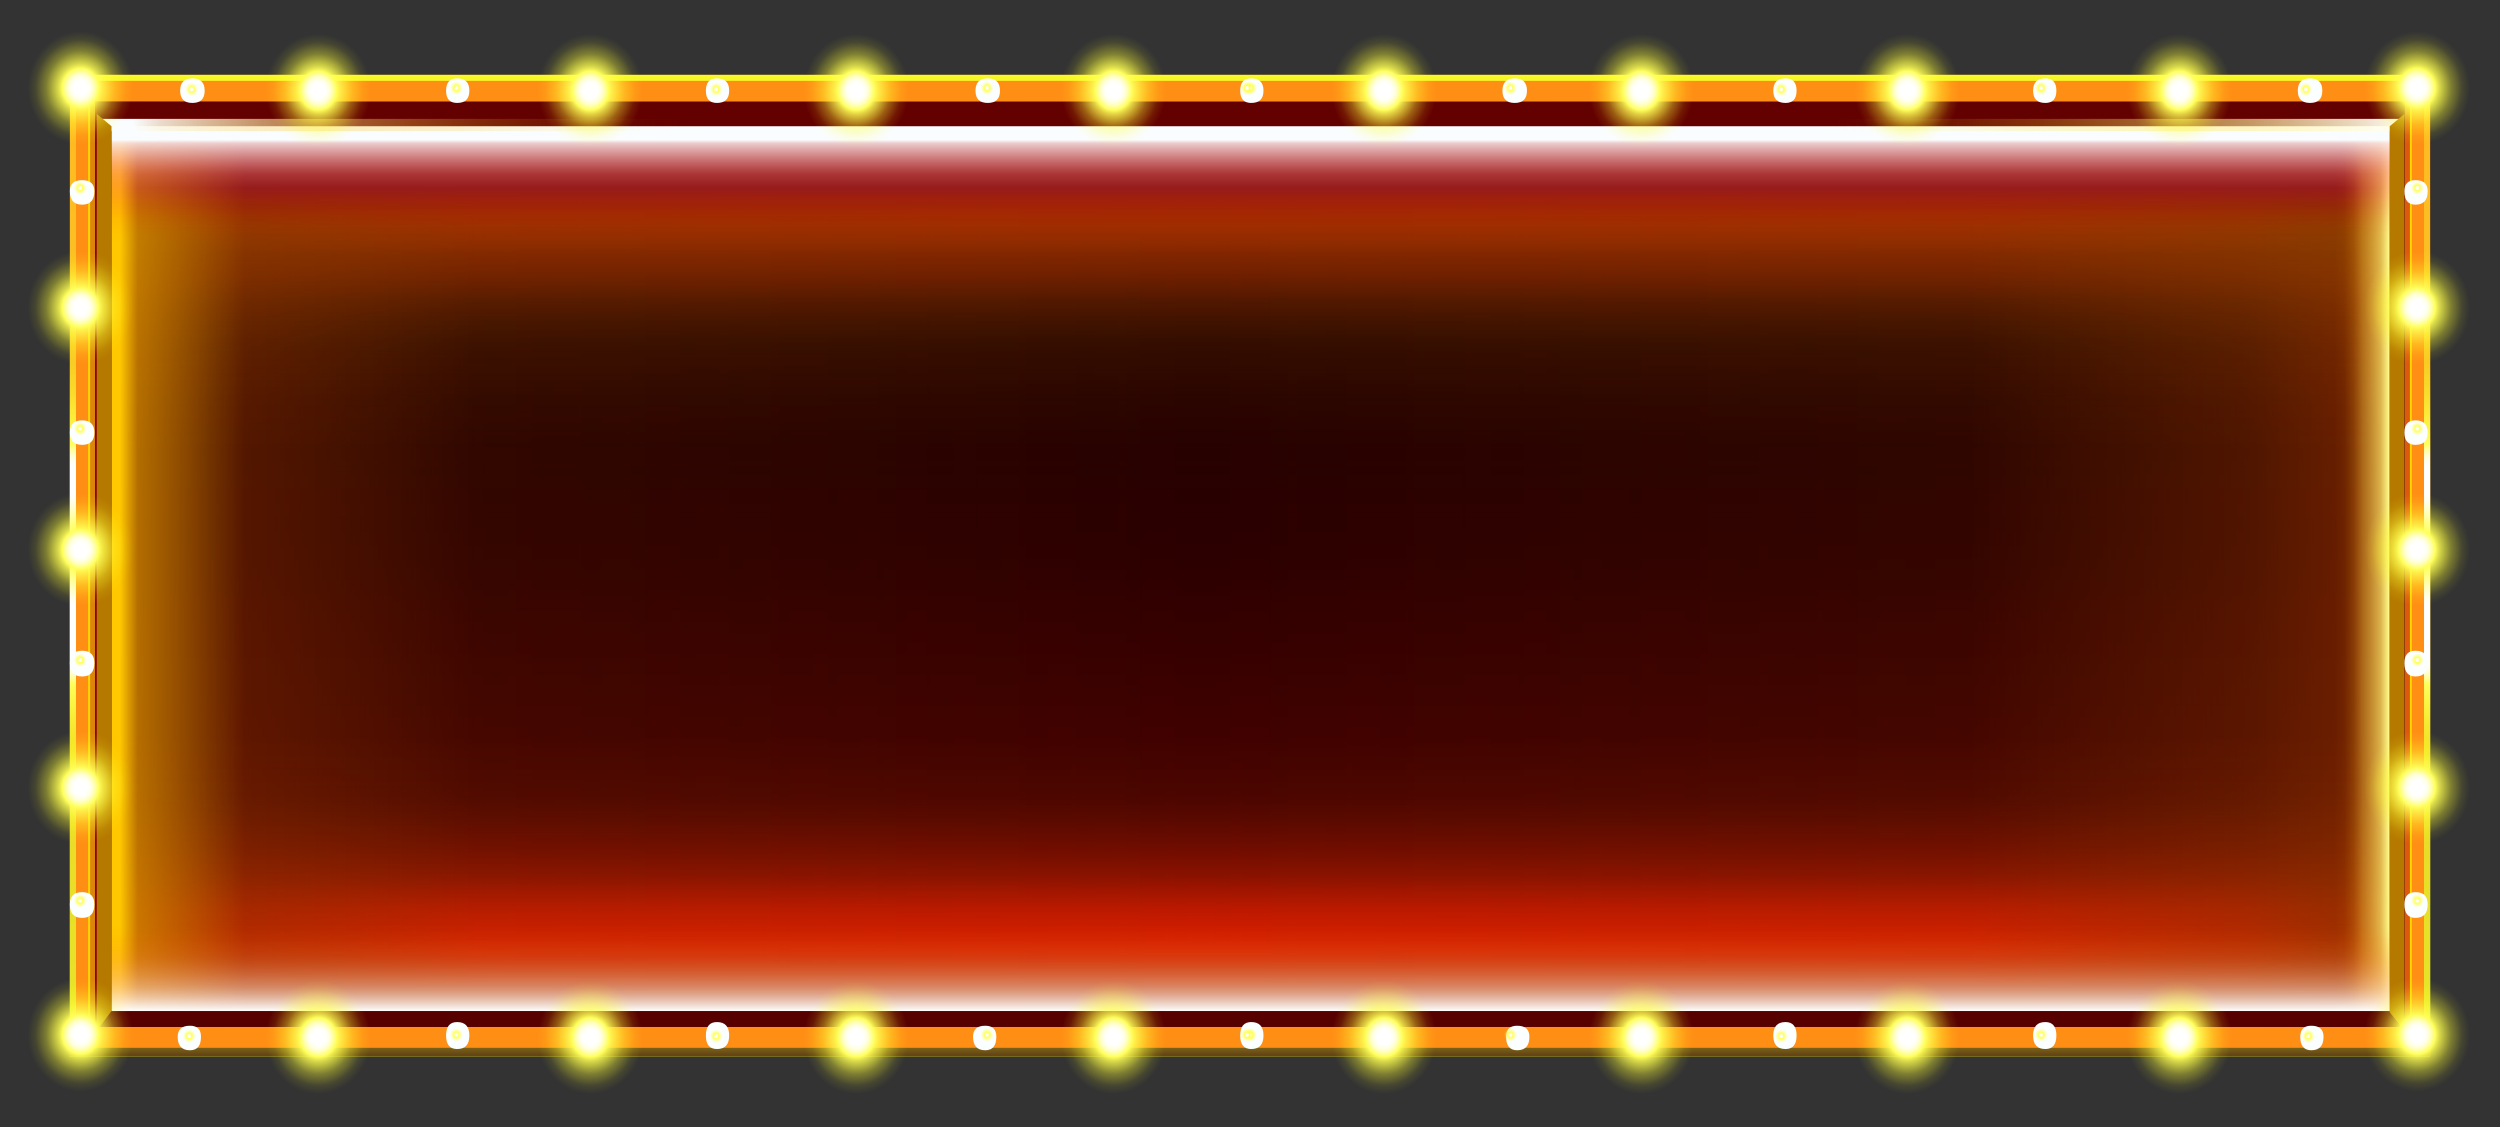 <?xml version="1.0" encoding="utf-8"?><svg id="red_102x46" image-rendering="auto" baseProfile="basic" version="1.1" x="0px" y="0px" width="102" height="46" xmlns="http://www.w3.org/2000/svg" xmlns:xlink="http://www.w3.org/1999/xlink"><rect width="100%" height="100%" fill="#333333" stroke="none"/><defs><g id="lamp_Diamad-IDLE" overflow="visible"><use xlink:href="#lamp_diamand-idle-2" transform="matrix(.238 0 0 .238 -15.95 -48.2)"/><use xlink:href="#lamp_diamand-idle-1" transform="matrix(.238 0 0 .238 -21.6 -48.2)"/><use xlink:href="#lamp_diamand-idle-1" transform="matrix(.238 0 0 .238 -10.5 -48.2)"/><use xlink:href="#lamp_diamand-idle-2" transform="matrix(.238 0 0 .238 -26.75 -48.15)"/><use xlink:href="#lamp_diamand-idle-2" transform="matrix(.238 0 0 .238 5.7 -48.2)"/><use xlink:href="#lamp_diamand-idle-2" transform="matrix(.238 0 0 .238 16.45 -48.2)"/><use xlink:href="#lamp_diamand-idle-1" transform="matrix(.238 0 0 .238 .35 -48.2)"/><use xlink:href="#lamp_diamand-idle-1" transform="matrix(.238 0 0 .238 10.85 -48.2)"/><use xlink:href="#lamp_diamand-idle-2" transform="matrix(.238 0 0 .238 -5.35 -48.15)"/><use xlink:href="#lamp_diamand-idle-2" transform="matrix(.238 0 0 .238 -15.95 -12.2)"/><use xlink:href="#lamp_diamand-idle-1" transform="matrix(.238 0 0 .238 -21.6 -12.2)"/><use xlink:href="#lamp_diamand-idle-1" transform="matrix(.238 0 0 .238 -10.5 -12.2)"/><use xlink:href="#lamp_diamand-idle-2" transform="matrix(.238 0 0 .238 -26.85 -12.15)"/><use xlink:href="#lamp_diamand-idle-2" transform="matrix(.238 0 0 .238 5.7 -12.2)"/><use xlink:href="#lamp_diamand-idle-2" transform="matrix(.238 0 0 .238 16.45 -12.2)"/><use xlink:href="#lamp_diamand-idle-1" transform="matrix(.238 0 0 .238 .35 -12.2)"/><use xlink:href="#lamp_diamand-idle-1" transform="matrix(.238 0 0 .238 10.85 -12.2)"/><use xlink:href="#lamp_diamand-idle-2" transform="matrix(.238 0 0 .238 -5.35 -12.15)"/><use xlink:href="#lamp_diamand-idle-1" transform="matrix(.238 0 0 .238 -31.3 -48.3)"/><use xlink:href="#lamp_diamand-idle-2" transform="matrix(.238 0 0 .238 -31.3 -44.4)"/><use xlink:href="#lamp_diamand-idle-1" transform="matrix(.238 0 0 .238 -31.3 -39.95)"/><use xlink:href="#lamp_diamand-idle-2" transform="matrix(.238 0 0 .238 -31.3 -35.25)"/><use xlink:href="#lamp_diamand-idle-1" transform="matrix(.238 0 0 .238 -31.3 -30.75)"/><use xlink:href="#lamp_diamand-idle-2" transform="matrix(.238 0 0 .238 -31.3 -26.45)"/><use xlink:href="#lamp_diamand-idle-1" transform="matrix(.238 0 0 .238 -31.3 -21.7)"/><use xlink:href="#lamp_diamand-idle-2" transform="matrix(.238 0 0 .238 -31.3 -17.3)"/><use xlink:href="#lamp_diamand-idle-1" transform="matrix(.238 0 0 .238 -31.3 -12.3)"/></g><g id="lamp_diamand-idle-1" overflow="visible"><use xlink:href="#lamp_small-copy" transform="matrix(.975 0 0 .975 134.45 209.4)"><animateTransform attributeName="transform" additive="replace" type="translate" repeatCount="indefinite" dur="2.5s" keyTimes="0;.017;.017;.033;.033;.05;.05;.067;.067;.083;.083;.1;.1;.117;.117;.133;.133;.15;.15;.167;.167;.183;.183;.2;.2;.217;.217;.233;.233;.25;.25;.267;.267;.283;.283;.3;.3;.317;.317;.333;.333;.35;.35;.367;.367;.383;.383;.4;.4;.417;.417;.433;.433;.45;.45;.467;.467;.483;.483;.5;.5;.517;.517;.533;.533;.55;.55;.567;.567;.583;.583;.6;.6;.617;.617;.633;.633;.65;.65;.667;.667;.683;.683;.7;.7;.717;.717;.733;.733;.75;.75;.767;.767;.783;.783;.8;.8;.817;.817;.833;.833;.85;.85;.867;.867;.883;.883;.9;.9;.917;.917;.933;.933;.95;.95;.967;.967;.983;.983;1" values="146.148,220.708;146.148,220.708;146.123,220.794;146.123,220.794;146.102,220.78;146.102,220.78;146.121,220.717;146.121,220.717;146.146,220.754;146.146,220.754;146.16,220.741;146.16,220.741;146.183,220.766;146.183,220.766;146.119,220.787;146.119,220.787;146.128,220.751;146.128,220.751;146.118,220.771;146.118,220.771;146.123,220.787;146.123,220.787;146.146,220.741;146.146,220.741;146.169,220.726;146.169,220.726;146.117,220.711;146.117,220.711;146.114,220.698;146.114,220.698;146.109,220.753;146.109,220.753;146.109,220.757;146.109,220.757;146.151,220.757;146.151,220.757;146.155,220.753;146.155,220.753;146.158,220.751;146.158,220.751;146.104,220.754;146.104,220.754;146.161,220.754;146.161,220.754;146.103,220.753;146.103,220.753;146.108,220.753;146.108,220.753;146.148,220.752;146.148,220.752;146.108,220.749;146.108,220.749;146.106,220.753;146.106,220.753;146.151,220.753;146.151,220.753;146.1,220.757;146.1,220.757;146.156,220.75;146.156,220.75;146.105,220.755;146.105,220.755;146.104,220.754;146.104,220.754;146.108,220.758;146.108,220.758;146.097,220.716;146.097,220.716;146.099,220.701;146.099,220.701;146.164,220.7;146.164,220.7;146.16,220.715;146.16,220.715;146.143,220.714;146.143,220.714;146.179,220.692;146.179,220.692;146.149,220.713;146.149,220.713;146.112,220.763;146.112,220.763;146.125,220.762;146.125,220.762;146.11,220.762;146.11,220.762;146.091,220.761;146.091,220.761;146.133,220.761;146.133,220.761;146.161,220.76;146.161,220.76;146.156,220.795;146.156,220.795;146.167,220.722;146.167,220.722;146.14,220.72;146.14,220.72;146.15,220.718;146.15,220.718;146.105,220.717;146.105,220.717;146.109,220.716;146.109,220.716;146.114,220.715;146.114,220.715;146.119,220.714;146.119,220.714;146.124,220.762;146.124,220.762;146.129,220.761;146.129,220.761;146.087,220.76;146.087,220.76;146.091,220.759;146.091,220.759;146.095,220.806;146.095,220.806;146.098,220.757;146.098,220.757" calcMode="discrete"/><animateTransform attributeName="transform" additive="sum" type="scale" repeatCount="indefinite" dur="2.5s" keyTimes="0;.017;.017;.033;.033;.05;.05;.067;.067;.083;.083;.1;.1;.117;.117;.133;.133;.15;.15;.167;.167;.183;.183;.2;.2;.217;.217;.233;.233;.25;.25;.267;.267;.283;.283;.3;.3;.317;.317;.333;.333;.35;.35;.367;.367;.383;.383;.4;.4;.417;.417;.433;.433;.45;.45;.467;.467;.483;.483;.5;.5;.517;.517;.533;.533;.55;.55;.567;.567;.583;.583;.6;.6;.617;.617;.633;.633;.65;.65;.667;.667;.683;.683;.7;.7;.717;.717;.733;.733;.75;.75;.767;.767;.783;.783;.8;.8;.817;.817;.833;.833;.85;.85;.867;.867;.883;.883;.9;.9;.917;.917;.933;.933;.95;.95;.967;.967;.983;.983;1" values=".975,.975;.975,.975;.94,.94;.94,.94;.904,.904;.904,.904;.869,.869;.869,.869;.834,.834;.834,.834;.798,.798;.798,.798;.763,.763;.763,.763;.728,.728;.728,.728;.692,.692;.692,.692;.657,.657;.657,.657;.622,.622;.622,.622;.586,.586;.586,.586;.551,.551;.551,.551;.516,.516;.516,.516;.48,.48;.48,.48;.445,.445;.445,.445;.41,.41;.41,.41;.375,.375;.375,.375;.339,.339;.339,.339;.304,.304;.304,.304;.286,.286;.286,.286;.268,.268;.268,.268;.25,.25;.25,.25;.232,.232;.232,.232;.214,.214;.214,.214;.197,.197;.197,.197;.179,.179;.179,.179;.161,.161;.161,.161;.143,.143;.143,.143;.125,.125;.125,.125;.159,.159;.159,.159;.193,.193;.193,.193;.227,.227;.227,.227;.261,.261;.261,.261;.295,.295;.295,.295;.329,.329;.329,.329;.363,.363;.363,.363;.397,.397;.397,.397;.431,.431;.431,.431;.465,.465;.465,.465;.499,.499;.499,.499;.533,.533;.533,.533;.567,.567;.567,.567;.601,.601;.601,.601;.635,.635;.635,.635;.669,.669;.669,.669;.703,.703;.703,.703;.737,.737;.737,.737;.771,.771;.771,.771;.805,.805;.805,.805;.822,.822;.822,.822;.839,.839;.839,.839;.856,.856;.856,.856;.873,.873;.873,.873;.89,.89;.89,.89;.907,.907;.907,.907;.924,.924;.924,.924;.941,.941;.941,.941;.958,.958;.958,.958;.975,.975;.975,.975" calcMode="discrete"/><animateTransform attributeName="transform" additive="sum" type="translate" repeatCount="indefinite" dur="2.5s" keyTimes="0;.017;.017;.033;.033;.05;.05;.083;.083;.1;.1;.117;.117;.133;.133;.15;.15;.167;.167;.183;.183;.217;.217;.233;.233;.25;.25;.267;.267;.283;.283;.3;.3;.317;.317;.333;.333;.35;.35;.367;.367;.383;.383;.4;.4;.417;.417;.433;.433;.45;.45;.467;.467;.483;.483;.5;.5;.517;.517;.533;.533;.55;.55;.567;.567;.583;.583;.6;.6;.617;.617;.633;.633;.65;.65;.667;.667;.683;.683;.7;.7;.717;.717;.733;.733;.75;.75;.767;.767;.783;.783;.8;.8;.933;.933;.967;.967;.983;.983;1" values="-12.05,-11.65;-12.05,-11.65;-12.05,-11.7;-12.05,-11.7;-12,-11.7;-12,-11.7;-12.05,-11.7;-12.05,-11.7;-12.1,-11.7;-12.1,-11.7;-12.1,-11.75;-12.1,-11.75;-12.05,-11.8;-12.05,-11.8;-12.1,-11.7;-12.1,-11.7;-12.05,-11.75;-12.05,-11.75;-12.1,-11.8;-12.1,-11.8;-12.1,-11.75;-12.1,-11.75;-12.15,-11.75;-12.15,-11.75;-12.1,-11.65;-12.1,-11.65;-12.15,-11.8;-12.15,-11.8;-12.1,-11.85;-12.1,-11.85;-12.15,-11.9;-12.15,-11.9;-12.25,-11.8;-12.25,-11.8;-12.2,-11.85;-12.2,-11.85;-12.25,-11.9;-12.25,-11.9;-12.35,-11.95;-12.35,-11.95;-12.2,-11.8;-12.2,-11.8;-12.3,-11.85;-12.3,-11.85;-12.35,-11.9;-12.35,-11.9;-12.25,-11.95;-12.25,-11.95;-12.35,-12.05;-12.35,-12.05;-12.45,-12.15;-12.45,-12.15;-11.9,-11.95;-11.9,-11.95;-12.45,-12;-12.45,-12;-12.3,-12.3;-12.3,-12.3;-12.2,-12.2;-12.2,-12.2;-12.15,-12.15;-12.15,-12.15;-12.25,-11.75;-12.25,-11.75;-12.2,-11.7;-12.2,-11.7;-12.05,-11.55;-12.05,-11.55;-12.15,-11.75;-12.15,-11.75;-12.2,-11.75;-12.2,-11.75;-12.25,-11.7;-12.25,-11.7;-12.15,-11.75;-12.15,-11.75;-12.05,-11.75;-12.05,-11.75;-12.15,-11.75;-12.15,-11.75;-12.1,-11.75;-12.1,-11.75;-12.05,-11.75;-12.05,-11.75;-12.1,-11.75;-12.1,-11.75;-12.05,-11.75;-12.05,-11.75;-12.1,-11.8;-12.1,-11.8;-12.1,-11.7;-12.1,-11.7;-12.05,-11.7;-12.05,-11.7;-12,-11.7;-12,-11.7;-12,-11.75;-12,-11.75;-12.05,-11.7;-12.05,-11.7" calcMode="discrete"/></use></g><g id="lamp_diamand-idle-2" overflow="visible"><use xlink:href="#lamp_small-copy" transform="matrix(.125 0 0 .125 144.6 219.2)"><animateTransform attributeName="transform" additive="replace" type="translate" repeatCount="indefinite" dur="2.5s" keyTimes="0;.017;.017;.033;.033;.05;.05;.067;.067;.083;.083;.1;.1;.117;.117;.133;.133;.15;.15;.167;.167;.183;.183;.2;.2;.217;.217;.233;.233;.25;.25;.267;.267;.283;.283;.3;.3;.317;.317;.333;.333;.35;.35;.367;.367;.383;.383;.4;.4;.417;.417;.433;.433;.45;.45;.467;.467;.483;.483;.5;.5;.517;.517;.533;.533;.55;.55;.567;.567;.583;.583;.6;.6;.617;.617;.633;.633;.65;.65;.667;.667;.683;.683;.7;.7;.717;.717;.733;.733;.75;.75;.767;.767;.783;.783;.8;.8;.817;.817;.833;.833;.85;.85;.867;.867;.883;.883;.9;.9;.917;.917;.933;.933;.95;.95;.967;.967;.983;.983;1" values="146.1,220.7;146.1,220.7;146.104,220.754;146.104,220.754;146.106,220.696;146.106,220.696;146.106,220.702;146.106,220.702;146.112,220.698;146.112,220.698;146.144,220.759;146.144,220.759;146.11,220.744;146.11,220.744;146.11,220.76;146.11,220.76;146.101,220.762;146.101,220.762;146.103,220.703;146.103,220.703;146.16,220.71;146.16,220.71;146.113,220.713;146.113,220.713;146.09,220.773;146.09,220.773;146.088,220.776;146.088,220.776;146.095,220.745;146.095,220.745;146.155,220.69;146.155,220.69;146.1,220.7;146.1,220.7;146.113,220.727;146.113,220.727;146.104,220.742;146.104,220.742;146.132,220.772;146.132,220.772;146.148,220.748;146.148,220.748;146.165,220.765;146.165,220.765;146.181,220.731;146.181,220.731;146.105,220.741;146.105,220.741;146.165,220.715;146.165,220.715;146.086,220.731;146.086,220.731;146.147,220.747;146.147,220.747;146.167,220.767;146.167,220.767;146.181,220.781;146.181,220.781;146.147,220.747;146.147,220.747;146.089,220.786;146.089,220.786;146.17,220.724;146.17,220.724;146.163,220.763;146.163,220.763;146.144,220.71;146.144,220.71;146.18,220.78;146.18,220.78;146.129,220.767;146.129,220.767;146.154,220.717;146.154,220.717;146.141,220.756;146.141,220.756;146.128,220.728;146.128,220.728;146.115,220.715;146.115,220.715;146.182,220.752;146.182,220.752;146.139,220.71;146.139,220.71;146.099,220.776;146.099,220.776;146.113,220.713;146.113,220.713;146.099,220.699;146.099,220.699;146.158,220.758;146.158,220.758;146.163,220.703;146.163,220.703;146.11,220.746;146.11,220.746;146.163,220.697;146.163,220.697;146.158,220.699;146.158,220.699;146.105,220.705;146.105,220.705;146.147,220.76;146.147,220.76;146.113,220.751;146.113,220.751;146.114,220.703;146.114,220.703;146.164,220.704;146.164,220.704;146.104,220.753;146.104,220.753;146.1,220.75;146.1,220.75;146.153,220.705;146.153,220.705;146.103,220.703;146.103,220.703;146.1,220.7;146.1,220.7" calcMode="discrete"/><animateTransform attributeName="transform" additive="sum" type="scale" repeatCount="indefinite" dur="2.5s" keyTimes="0;.017;.017;.033;.033;.05;.05;.067;.067;.083;.083;.1;.1;.117;.117;.133;.133;.15;.15;.167;.167;.183;.183;.2;.2;.217;.217;.233;.233;.25;.25;.267;.267;.283;.283;.3;.3;.317;.317;.333;.333;.35;.35;.367;.367;.383;.383;.4;.4;.417;.417;.433;.433;.45;.45;.467;.467;.483;.483;.5;.5;.517;.517;.533;.533;.55;.55;.567;.567;.583;.583;.6;.6;.617;.617;.633;.633;.65;.65;.667;.667;.683;.683;.7;.7;.717;.717;.733;.733;.75;.75;.767;.767;.783;.783;.8;.8;.817;.817;.833;.833;.85;.85;.867;.867;.883;.883;.9;.9;.917;.917;.933;.933;.95;.95;.967;.967;.983;.983;1" values=".125,.125;.125,.125;.16,.16;.16,.16;.196,.196;.196,.196;.231,.231;.231,.231;.266,.266;.266,.266;.302,.302;.302,.302;.337,.337;.337,.337;.372,.372;.372,.372;.408,.408;.408,.408;.443,.443;.443,.443;.478,.478;.478,.478;.513,.513;.513,.513;.549,.549;.549,.549;.584,.584;.584,.584;.619,.619;.619,.619;.655,.655;.655,.655;.69,.69;.69,.69;.725,.725;.725,.725;.761,.761;.761,.761;.796,.796;.796,.796;.814,.814;.814,.814;.832,.832;.832,.832;.85,.85;.85,.85;.868,.868;.868,.868;.885,.885;.885,.885;.903,.903;.903,.903;.921,.921;.921,.921;.939,.939;.939,.939;.957,.957;.957,.957;.975,.975;.975,.975;.941,.941;.941,.941;.907,.907;.907,.907;.873,.873;.873,.873;.839,.839;.839,.839;.805,.805;.805,.805;.771,.771;.771,.771;.737,.737;.737,.737;.703,.703;.703,.703;.669,.669;.669,.669;.635,.635;.635,.635;.601,.601;.601,.601;.567,.567;.567,.567;.533,.533;.533,.533;.499,.499;.499,.499;.465,.465;.465,.465;.431,.431;.431,.431;.397,.397;.397,.397;.363,.363;.363,.363;.329,.329;.329,.329;.295,.295;.295,.295;.278,.278;.278,.278;.261,.261;.261,.261;.244,.244;.244,.244;.227,.227;.227,.227;.21,.21;.21,.21;.193,.193;.193,.193;.176,.176;.176,.176;.159,.159;.159,.159;.142,.142;.142,.142;.125,.125;.125,.125" calcMode="discrete"/><animateTransform attributeName="transform" additive="sum" type="translate" repeatCount="indefinite" dur="2.5s" keyTimes="0;.017;.017;.033;.033;.05;.05;.067;.067;.083;.083;.1;.1;.117;.117;.133;.133;.15;.15;.167;.167;.183;.183;.2;.2;.217;.217;.233;.233;.25;.25;.267;.267;.283;.283;.3;.3;.333;.333;.383;.383;.4;.4;.417;.417;.433;.433;.45;.45;.467;.467;.5;.5;.517;.517;.533;.533;.55;.55;.567;.567;.583;.583;.6;.6;.633;.633;.667;.667;.683;.683;.7;.7;.717;.717;.75;.75;.767;.767;.783;.783;.8;.8;.817;.817;.833;.833;.85;.85;.867;.867;.883;.883;.9;.9;.917;.917;.933;.933;.95;.95;.967;.967;.983;.983;1" values="-12,-12;-12,-12;-12.5,-12.5;-12.5,-12.5;-12.3,-12.25;-12.3,-12.25;-12.15,-12.35;-12.15,-12.35;-12.25,-12.2;-12.25,-12.2;-12.25,-12.3;-12.25,-12.3;-12.2,-12.3;-12.2,-12.3;-12.25,-12.25;-12.25,-12.25;-12.15,-12.3;-12.15,-12.3;-12.2,-12.2;-12.2,-12.2;-12.15,-12.15;-12.15,-12.15;-12.1,-12.1;-12.1,-12.1;-12.1,-12.25;-12.1,-12.25;-12.05,-12.2;-12.05,-12.2;-12.1,-12.1;-12.1,-12.1;-12.15,-12.05;-12.15,-12.05;-12.1,-12.1;-12.1,-12.1;-12.15,-12.1;-12.15,-12.1;-12.1,-12.15;-12.1,-12.15;-12.1,-12.1;-12.1,-12.1;-12.05,-12.15;-12.05,-12.15;-12.1,-12.1;-12.1,-12.1;-12.05,-12.1;-12.05,-12.1;-12.1,-12.1;-12.1,-12.1;-12.05,-12.05;-12.05,-12.05;-12.1,-12.1;-12.1,-12.1;-12.05,-12.1;-12.05,-12.1;-12.15,-12.1;-12.15,-12.1;-12.1,-12.1;-12.1,-12.1;-12.15,-12.05;-12.15,-12.05;-12.15,-12.15;-12.15,-12.15;-12.1,-12.15;-12.1,-12.15;-12.15,-12.1;-12.15,-12.1;-12.15,-12.15;-12.15,-12.15;-12.2,-12.15;-12.2,-12.15;-12.15,-12.1;-12.15,-12.1;-12.1,-12.15;-12.1,-12.15;-12.15,-12.15;-12.15,-12.15;-12.2,-12.2;-12.2,-12.2;-12.25,-12.1;-12.25,-12.1;-12.15,-12.25;-12.15,-12.25;-12.35,-12.15;-12.35,-12.15;-12.4,-12.2;-12.4,-12.2;-12.25,-12.25;-12.25,-12.25;-12.25,-12.3;-12.25,-12.3;-12.35,-12.3;-12.35,-12.3;-12.4,-12.35;-12.4,-12.35;-12.45,-12.4;-12.45,-12.4;-12.2,-12.45;-12.2,-12.45;-12.5,-12.5;-12.5,-12.5;-12.6,-12.3;-12.6,-12.3;-12.35,-12.35;-12.35,-12.35;-12,-12;-12,-12" calcMode="discrete"/></use></g><g id="lamp_small-copy" overflow="visible"><path fill="url(#Gradient_1)" stroke="none" d="M3.5 3.5Q0 7 0 12 0 16.95 3.5 20.5 7 24 12 24 16.95 24 20.5 20.5 24 16.95 24 12 24 7 20.5 3.5 16.95 0 12 0 7 0 3.5 3.5Z"/></g><radialGradient id="Gradient_1" gradientUnits="userSpaceOnUse" cx="0" cy="0" r="12" fx="0" fy="0" gradientTransform="matrix(1 0 0 -1 12 12)" spreadMethod="pad"><stop offset="9.019%" stop-color="#FFF"/><stop offset="11.372%" stop-color="#FFFFFA"/><stop offset="14.509%" stop-color="#FFFFED"/><stop offset="17.254%" stop-color="#FFFFD6"/><stop offset="20.392%" stop-color="#FFFFB6"/><stop offset="23.529%" stop-color="#FFFF8D"/><stop offset="26.666%" stop-color="#FFFF5D"/><stop offset="32.549%" stop-color="#FFFF52" stop-opacity=".819"/><stop offset="50.196%" stop-color="#FFFF35" stop-opacity=".368"/><stop offset="65.882%" stop-color="#FFFF24" stop-opacity=".094"/><stop offset="77.254%" stop-color="#FFFF1E" stop-opacity="0"/></radialGradient><radialGradient id="Gradient_2" gradientUnits="userSpaceOnUse" cx="0" cy="0" r="13.137" fx="0" fy="0" gradientTransform="matrix(1 0 0 -1.078 99.05 23)" spreadMethod="pad"><stop offset="27.450%" stop-color="#FFF"/><stop offset="28.627%" stop-color="#FFFFFA"/><stop offset="29.803%" stop-color="#FFFFED"/><stop offset="30.980%" stop-color="#FFFFD6"/><stop offset="32.156%" stop-color="#FFFFB6"/><stop offset="33.333%" stop-color="#FFFF8D"/><stop offset="34.509%" stop-color="#FFFF5D"/><stop offset="38.431%" stop-color="#FFFF52" stop-opacity=".819"/><stop offset="49.411%" stop-color="#FFFF35" stop-opacity=".368"/><stop offset="58.823%" stop-color="#FFFF24" stop-opacity=".094"/><stop offset="65.882%" stop-color="#FFFF1E" stop-opacity="0"/></radialGradient><radialGradient id="Gradient_3" gradientUnits="userSpaceOnUse" cx="0" cy="0" r="13.200" fx="0" fy="0" gradientTransform="matrix(1 0 0 -1.072 3 23)" spreadMethod="pad"><stop offset="27.450%" stop-color="#FFF"/><stop offset="28.627%" stop-color="#FFFFFA"/><stop offset="29.803%" stop-color="#FFFFED"/><stop offset="30.980%" stop-color="#FFFFD6"/><stop offset="32.156%" stop-color="#FFFFB6"/><stop offset="33.333%" stop-color="#FFFF8D"/><stop offset="34.509%" stop-color="#FFFF5D"/><stop offset="38.431%" stop-color="#FFFF52" stop-opacity=".819"/><stop offset="49.411%" stop-color="#FFFF35" stop-opacity=".368"/><stop offset="58.823%" stop-color="#FFFF24" stop-opacity=".094"/><stop offset="65.882%" stop-color="#FFFF1E" stop-opacity="0"/></radialGradient><linearGradient id="Gradient_4" gradientUnits="userSpaceOnUse" x1="98.412" y1="22.95" x2="98.087" y2="22.95" spreadMethod="pad"><stop offset="19.607%" stop-color="#FFD800"/><stop offset="20.784%" stop-color="#F7C600" stop-opacity=".945"/><stop offset="23.529%" stop-color="#E69D00" stop-opacity=".827"/><stop offset="26.666%" stop-color="#D77700" stop-opacity=".717"/><stop offset="30.196%" stop-color="#C95700" stop-opacity=".623"/><stop offset="34.117%" stop-color="#BE3B00" stop-opacity=".541"/><stop offset="38.431%" stop-color="#B52500" stop-opacity=".478"/><stop offset="43.529%" stop-color="#AE1400" stop-opacity=".431"/><stop offset="49.803%" stop-color="#A90900" stop-opacity=".396"/><stop offset="58.823%" stop-color="#A60200" stop-opacity=".376"/><stop offset="83.529%" stop-color="#A50000" stop-opacity=".368"/><stop offset="86.274%" stop-color="#940000" stop-opacity=".549"/><stop offset="87.843%" stop-color="#840000" stop-opacity=".686"/><stop offset="90.588%" stop-color="#610000"/></linearGradient><linearGradient id="Gradient_5" gradientUnits="userSpaceOnUse" x1="3.587" y1="22.95" x2="3.912" y2="22.95" spreadMethod="pad"><stop offset="18.823%" stop-color="#FFE100"/><stop offset="21.960%" stop-color="#EBC900" stop-opacity=".858"/><stop offset="26.274%" stop-color="#D6AE00" stop-opacity=".709"/><stop offset="31.372%" stop-color="#C49800" stop-opacity=".584"/><stop offset="37.254%" stop-color="#B68700" stop-opacity=".486"/><stop offset="44.705%" stop-color="#AC7C00" stop-opacity=".419"/><stop offset="54.901%" stop-color="#A77500" stop-opacity=".380"/><stop offset="83.529%" stop-color="#A57300" stop-opacity=".368"/><stop offset="84.313%" stop-color="#A75600" stop-opacity=".415"/><stop offset="85.882%" stop-color="#AC0E00" stop-opacity=".525"/><stop offset="86.274%" stop-color="#AD0000" stop-opacity=".549"/><stop offset="88.627%" stop-color="#9D0000" stop-opacity=".780"/><stop offset="90.588%" stop-color="#8F0000"/></linearGradient><linearGradient id="Gradient_6" gradientUnits="userSpaceOnUse" x1="3.924" y1="5.05" x2="98.075" y2="5.05" spreadMethod="pad"><stop offset="0%" stop-color="#000" stop-opacity="0"/><stop offset="88.627%" stop-color="#FFEB67" stop-opacity="0"/><stop offset="88.627%" stop-color="#FFEB67" stop-opacity=".403"/><stop offset="93.333%" stop-color="#FFF2A0" stop-opacity=".627"/><stop offset="98.431%" stop-color="#FFFCE5" stop-opacity=".894"/><stop offset="100%" stop-color="#FFF"/></linearGradient><linearGradient id="Gradient_7" gradientUnits="userSpaceOnUse" x1="3.924" y1="5.05" x2="98.075" y2="5.05" spreadMethod="pad"><stop offset="0%" stop-color="#000" stop-opacity="0"/><stop offset="53.333%" stop-color="#FF9D00" stop-opacity="0"/><stop offset="53.333%" stop-color="#FF9D00" stop-opacity="0"/><stop offset="63.921%" stop-color="#FF9F00" stop-opacity="0"/><stop offset="67.843%" stop-color="#FFA600" stop-opacity="0"/><stop offset="70.588%" stop-color="#FFB100" stop-opacity="0"/><stop offset="72.941%" stop-color="#FFC200" stop-opacity="0"/><stop offset="74.901%" stop-color="#FFD800" stop-opacity="0"/><stop offset="74.901%" stop-color="#FD0" stop-opacity="0"/><stop offset="77.254%" stop-color="#FFDE07" stop-opacity=".027"/><stop offset="80.392%" stop-color="#FFE11B" stop-opacity=".101"/><stop offset="84.313%" stop-color="#FFE53B" stop-opacity=".227"/><stop offset="88.627%" stop-color="#FFEB67" stop-opacity=".403"/><stop offset="88.627%" stop-color="#FFEB67" stop-opacity="0"/><stop offset="100%" stop-color="#000" stop-opacity="0"/></linearGradient><linearGradient id="Gradient_8" gradientUnits="userSpaceOnUse" x1="3.924" y1="5.05" x2="98.075" y2="5.05" spreadMethod="pad"><stop offset="1.568%" stop-color="#FAFDFF"/><stop offset="2.745%" stop-color="#FBF6E5" stop-opacity=".894"/><stop offset="6.666%" stop-color="#FCE7A9" stop-opacity=".662"/><stop offset="10.196%" stop-color="#FDD975" stop-opacity=".458"/><stop offset="14.117%" stop-color="#FECE4B" stop-opacity=".294"/><stop offset="17.647%" stop-color="#FEC62A" stop-opacity=".164"/><stop offset="20.784%" stop-color="#FFC013" stop-opacity=".070"/><stop offset="23.921%" stop-color="#FFBC05" stop-opacity=".015"/><stop offset="26.666%" stop-color="#FB0" stop-opacity="0"/><stop offset="41.960%" stop-color="#FFB900" stop-opacity="0"/><stop offset="47.450%" stop-color="#FFB200" stop-opacity="0"/><stop offset="51.372%" stop-color="#FFA700" stop-opacity="0"/><stop offset="53.333%" stop-color="#FF9D00" stop-opacity="0"/><stop offset="53.333%" stop-color="#FF9D00" stop-opacity="0"/><stop offset="100%" stop-color="#000" stop-opacity="0"/></linearGradient><linearGradient id="Gradient_9" gradientUnits="userSpaceOnUse" x1="51" y1="5.137" x2="51" y2="41.262" spreadMethod="pad"><stop offset="0%" stop-color="#000" stop-opacity="0"/><stop offset="97.254%" stop-color="#FFCAA0" stop-opacity="0"/><stop offset="97.254%" stop-color="#FFCAA0" stop-opacity=".627"/><stop offset="99.215%" stop-color="#FFF0E5" stop-opacity=".894"/><stop offset="100%" stop-color="#FFF"/></linearGradient><linearGradient id="Gradient_10" gradientUnits="userSpaceOnUse" x1="51" y1="5.137" x2="51" y2="41.262" spreadMethod="pad"><stop offset="0%" stop-color="#000" stop-opacity="0"/><stop offset="75.294%" stop-color="#FF0900" stop-opacity="0"/><stop offset="75.294%" stop-color="#FF0900" stop-opacity="0"/><stop offset="79.607%" stop-color="#FF1400" stop-opacity="0"/><stop offset="82.745%" stop-color="#FF2500" stop-opacity="0"/><stop offset="85.882%" stop-color="#FF3B00" stop-opacity="0"/><stop offset="88.235%" stop-color="#FF5600" stop-opacity="0"/><stop offset="90.196%" stop-color="#FF6F00" stop-opacity="0"/><stop offset="90.980%" stop-color="#FF7307" stop-opacity=".027"/><stop offset="92.156%" stop-color="#FF7E1B" stop-opacity=".101"/><stop offset="93.725%" stop-color="#FF903B" stop-opacity=".227"/><stop offset="95.294%" stop-color="#FFA967" stop-opacity=".403"/><stop offset="97.254%" stop-color="#FFCAA0" stop-opacity=".627"/><stop offset="97.254%" stop-color="#FFCAA0" stop-opacity="0"/><stop offset="100%" stop-color="#000" stop-opacity="0"/></linearGradient><linearGradient id="Gradient_11" gradientUnits="userSpaceOnUse" x1="51" y1="5.137" x2="51" y2="41.262" spreadMethod="pad"><stop offset="1.568%" stop-color="#FAFDFF"/><stop offset="1.960%" stop-color="#FBE3E5" stop-opacity=".894"/><stop offset="3.921%" stop-color="#FCA8A9" stop-opacity=".662"/><stop offset="5.490%" stop-color="#FD7475" stop-opacity=".458"/><stop offset="7.450%" stop-color="#FE4B4B" stop-opacity=".294"/><stop offset="9.019%" stop-color="#FE2A2A" stop-opacity=".164"/><stop offset="10.588%" stop-color="#FF1313" stop-opacity=".070"/><stop offset="12.156%" stop-color="#FF0505" stop-opacity=".015"/><stop offset="13.333%" stop-color="#F00" stop-opacity="0"/><stop offset="47.843%" stop-color="#F00" stop-opacity="0"/><stop offset="53.333%" stop-color="#F00" stop-opacity="0"/><stop offset="69.411%" stop-color="#FF0200" stop-opacity="0"/><stop offset="75.294%" stop-color="#FF0900" stop-opacity="0"/><stop offset="75.294%" stop-color="#FF0900" stop-opacity="0"/><stop offset="100%" stop-color="#000" stop-opacity="0"/></linearGradient><linearGradient id="Gradient_12" gradientUnits="userSpaceOnUse" x1="4.524" y1="23.2" x2="97.475" y2="23.2" spreadMethod="pad"><stop offset="0%" stop-color="#000" stop-opacity="0"/><stop offset="98.431%" stop-color="#FFB61A" stop-opacity="0"/><stop offset="98.431%" stop-color="#FFB61A" stop-opacity=".188"/><stop offset="98.823%" stop-color="#FFCA3A" stop-opacity=".419"/><stop offset="99.607%" stop-color="#FFE566" stop-opacity=".733"/><stop offset="100%" stop-color="#FFFB8B"/></linearGradient><linearGradient id="Gradient_13" gradientUnits="userSpaceOnUse" x1="4.524" y1="23.2" x2="97.475" y2="23.2" spreadMethod="pad"><stop offset=".392%" stop-color="#FFC800"/><stop offset="1.176%" stop-color="#FFC600" stop-opacity=".466"/><stop offset="5.882%" stop-color="#FFC400" stop-opacity="0"/><stop offset="8.627%" stop-color="#FFC700" stop-opacity="0"/><stop offset="20.784%" stop-color="#FFCE00" stop-opacity="0"/><stop offset="53.333%" stop-color="#FFD000" stop-opacity="0"/><stop offset="77.254%" stop-color="#FFCE00" stop-opacity="0"/><stop offset="85.882%" stop-color="#FFC700" stop-opacity="0"/><stop offset="91.764%" stop-color="#FFBC00" stop-opacity="0"/><stop offset="96.470%" stop-color="#FFAB00" stop-opacity="0"/><stop offset="97.647%" stop-color="#FFA600" stop-opacity="0"/><stop offset="98.039%" stop-color="#FFAA07" stop-opacity=".047"/><stop offset="98.431%" stop-color="#FFB61A" stop-opacity=".188"/><stop offset="98.431%" stop-color="#FFB61A" stop-opacity="0"/><stop offset="100%" stop-color="#000" stop-opacity="0"/></linearGradient><linearGradient id="Gradient_14" gradientUnits="userSpaceOnUse" x1="51" y1="41.775" x2="51" y2="4.125" spreadMethod="pad"><stop offset="0%" stop-color="#000" stop-opacity="0"/><stop offset="72.941%" stop-color="#E57200" stop-opacity="0"/><stop offset="72.941%" stop-color="#E57200" stop-opacity=".101"/><stop offset="77.254%" stop-color="#D16E00" stop-opacity=".188"/><stop offset="81.176%" stop-color="#B76900" stop-opacity=".298"/><stop offset="83.529%" stop-color="#A56600" stop-opacity=".368"/><stop offset="86.274%" stop-color="#945400" stop-opacity=".549"/><stop offset="87.450%" stop-color="#8B4400" stop-opacity=".631"/><stop offset="89.411%" stop-color="#731C00" stop-opacity=".847"/><stop offset="90.588%" stop-color="#630000"/></linearGradient><linearGradient id="Gradient_15" gradientUnits="userSpaceOnUse" x1="51" y1="41.775" x2="51" y2="4.125" spreadMethod="pad"><stop offset="1.568%" stop-color="#570000"/><stop offset="2.352%" stop-color="#640900" stop-opacity=".921"/><stop offset="4.705%" stop-color="#882300" stop-opacity=".705"/><stop offset="7.843%" stop-color="#A83A00" stop-opacity=".513"/><stop offset="10.980%" stop-color="#C44D00" stop-opacity=".352"/><stop offset="14.509%" stop-color="#DA5D00" stop-opacity=".219"/><stop offset="18.823%" stop-color="#EB6800" stop-opacity=".121"/><stop offset="24.313%" stop-color="#F67100" stop-opacity=".050"/><stop offset="31.372%" stop-color="#FD7600" stop-opacity=".007"/><stop offset="52.156%" stop-color="#F70" stop-opacity="0"/><stop offset="61.960%" stop-color="#FC7700" stop-opacity=".007"/><stop offset="67.843%" stop-color="#F47500" stop-opacity=".043"/><stop offset="72.941%" stop-color="#E57200" stop-opacity=".101"/><stop offset="72.941%" stop-color="#E57200" stop-opacity="0"/><stop offset="100%" stop-color="#000" stop-opacity="0"/></linearGradient><linearGradient id="Gradient_16" gradientUnits="userSpaceOnUse" x1="3.924" y1="22.95" x2="98.075" y2="22.95" spreadMethod="pad"><stop offset="0%" stop-color="#7D2300"/><stop offset="5.098%" stop-color="#7B2900" stop-opacity=".576"/><stop offset="16.470%" stop-color="#793000" stop-opacity=".121"/><stop offset="47.843%" stop-color="#783200" stop-opacity="0"/><stop offset="81.176%" stop-color="#783000" stop-opacity=".109"/><stop offset="93.333%" stop-color="#762900" stop-opacity=".505"/><stop offset="100%" stop-color="#752100"/></linearGradient><linearGradient id="Gradient_17" gradientUnits="userSpaceOnUse" x1="51" y1="41.775" x2="51" y2="4.125" spreadMethod="pad"><stop offset="0%" stop-color="#000" stop-opacity="0"/><stop offset="85.490%" stop-color="#920000" stop-opacity="0"/><stop offset="85.490%" stop-color="#920000"/><stop offset="88.235%" stop-color="#C50000"/><stop offset="90.588%" stop-color="#F00"/><stop offset="96.862%" stop-color="#850000"/></linearGradient><linearGradient id="Gradient_18" gradientUnits="userSpaceOnUse" x1="51" y1="41.775" x2="51" y2="4.125" spreadMethod="pad"><stop offset="7.843%" stop-color="#F00"/><stop offset="12.156%" stop-color="#B70000"/><stop offset="16.078%" stop-color="#750000"/><stop offset="18.431%" stop-color="#620000"/><stop offset="22.352%" stop-color="#4B0000"/><stop offset="24.705%" stop-color="#430000"/><stop offset="50.980%" stop-color="#2C0000"/><stop offset="74.117%" stop-color="#1D0000"/><stop offset="76.078%" stop-color="#200"/><stop offset="78.431%" stop-color="#300000"/><stop offset="80.392%" stop-color="#470000"/><stop offset="83.137%" stop-color="#680000"/><stop offset="85.490%" stop-color="#920000"/><stop offset="85.490%" stop-color="#920000" stop-opacity="0"/><stop offset="100%" stop-color="#000" stop-opacity="0"/></linearGradient><linearGradient id="Gradient_19" gradientUnits="userSpaceOnUse" x1="51" y1="2.962" x2="51" y2="43.037" spreadMethod="pad"><stop offset="0%" stop-color="#F4FF29"/><stop offset="4.705%" stop-color="#FFB922"/><stop offset="96.078%" stop-color="#E5E529"/><stop offset="100%" stop-color="#644514"/></linearGradient><linearGradient id="Gradient_20" gradientUnits="userSpaceOnUse" x1="51" y1="43.037" x2="51" y2="2.962" spreadMethod="pad"><stop offset="19.215%" stop-color="#F4FF29"/><stop offset="27.450%" stop-color="#E2D029"/><stop offset="34.901%" stop-color="#EEBC28"/><stop offset="44.313%" stop-color="#FBA826"/><stop offset="50.980%" stop-color="#FFA126"/><stop offset="57.254%" stop-color="#FA9C21"/><stop offset="65.098%" stop-color="#EC8C12"/><stop offset="71.764%" stop-color="#DB7800"/><stop offset="92.549%" stop-color="#640000"/></linearGradient></defs><g id="Scene-1" overflow="visible"><path fill="url(#Gradient_20)" stroke="none" d="M99.15 43.1L99.15 3.05 2.85 3.05 2.85 43.1 99.15 43.1Z"/><path fill="url(#Gradient_19)" stroke="none" d="M99.15 43.1L99.15 3.05 2.85 3.05 2.85 43.1 99.15 43.1M92.15 10.55L92.15 35.6 9.85 35.6 9.85 10.55 92.15 10.55Z"/><path fill="#FF8E15" stroke="none" d="M98.9 42.75L98.9 3.3 3.1 3.3 3.1 42.75 98.9 42.75M95.9 6.5L95.9 39.5 6.1 39.5 6.1 6.5 95.9 6.5Z"/><path fill="url(#Gradient_18)" stroke="none" d="M98.1 41.9L98.1 4.15 3.9 4.15 3.9 41.9 98.1 41.9Z"/><path fill="url(#Gradient_17)" stroke="none" d="M98.1 41.9L98.1 4.15 3.9 4.15 3.9 41.9 98.1 41.9Z"/><path fill="url(#Gradient_16)" stroke="none" d="M98.1 41.9L98.1 4.15 3.9 4.15 3.9 41.9 98.1 41.9Z"/><path fill="url(#Gradient_15)" stroke="none" d="M98.1 41.9L98.1 4.15 3.9 4.15 3.9 41.9 98.1 41.9Z"/><path fill="url(#Gradient_14)" stroke="none" d="M98.1 41.9L98.1 4.15 3.9 4.15 3.9 41.9 98.1 41.9Z"/><path fill="url(#Gradient_13)" stroke="none" d="M97.5 41.25L97.5 5.15 4.55 5.15 4.55 41.25 97.5 41.25Z"/><path fill="url(#Gradient_12)" stroke="none" d="M97.5 41.25L97.5 5.15 4.55 5.15 4.55 41.25 97.5 41.25Z"/><path fill="url(#Gradient_11)" stroke="none" d="M97.5 41.25L97.5 5.15 4.55 5.15 4.55 41.25 97.5 41.25Z"/><path fill="url(#Gradient_10)" stroke="none" d="M97.5 41.25L97.5 5.15 4.55 5.15 4.55 41.25 97.5 41.25Z"/><path fill="url(#Gradient_9)" stroke="none" d="M97.5 41.25L97.5 5.15 4.55 5.15 4.55 41.25 97.5 41.25Z"/><path fill="url(#Gradient_8)" stroke="none" d="M97.5 5.35L98.1 4.85 3.9 4.85 4.55 5.35 97.5 5.35Z"/><path fill="url(#Gradient_7)" stroke="none" d="M97.5 5.35L98.1 4.85 3.9 4.85 4.55 5.35 97.5 5.35Z"/><path fill="url(#Gradient_6)" stroke="none" d="M97.5 5.35L98.1 4.85 3.9 4.85 4.55 5.35 97.5 5.35Z"/><path fill="url(#Gradient_5)" stroke="none" d="M3.95 4.15L3.6 3.85 3.6 42.2 3.95 41.9 3.95 4.15Z"/><path fill="url(#Gradient_4)" stroke="none" d="M98.4 3.8L98.3 3.95 98.1 4.15 98.1 41.9 98.4 42.15 98.4 3.8Z"/><path fill="url(#Gradient_3)" stroke="none" d="M3.1 3.3L2.85 3.05 2.85 43.1 3.1 42.75 3.1 3.3Z"/><path fill="url(#Gradient_2)" stroke="none" d="M99.15 3.05L98.9 3.3 98.9 42.75 99.15 43.1 99.15 3.05Z"/><path fill="#B57900" stroke="none" d="M4.55 5.15L3.95 4.65 3.95 42.05 4.55 41.25 4.55 5.15Z"/><path fill="#B57900" stroke="none" d="M98.1 4.65L97.5 5.15 97.5 41.3 98.1 42.05 98.1 4.65Z"/><path fill="#FCFFFF" stroke="none" d="M99.05 3.7Q99.05 3.15 98.55 3.15 98.1 3.15 98.1 3.7 98.1 4.15 98.55 4.15 99.05 4.15 99.05 3.7Z"/><path fill="#FCFFFF" stroke="none" d="M99.05 42.25Q99.05 41.7 98.6 41.7 98.1 41.7 98.1 42.25 98.1 42.8 98.6 42.8 99.05 42.8 99.05 42.25Z"/><path fill="#FCFFFF" stroke="none" d="M19.15 3.7Q19.15 3.2 18.65 3.2 18.2 3.2 18.2 3.7 18.2 4.2 18.65 4.2 19.15 4.2 19.15 3.7Z"/><path fill="#FCFFFF" stroke="none" d="M13.5 3.7Q13.5 3.2 13 3.2 12.55 3.2 12.55 3.7 12.55 4.2 13 4.2 13.5 4.2 13.5 3.7Z"/><path fill="#FCFFFF" stroke="none" d="M8.35 3.7Q8.35 3.2 7.85 3.2 7.35 3.2 7.35 3.7 7.35 4.2 7.85 4.2 8.35 4.2 8.35 3.7Z"/><path fill="#FCFFFF" stroke="none" d="M8.2 42.3Q8.2 41.85 7.75 41.85 7.25 41.85 7.25 42.3 7.25 42.85 7.75 42.85 8.2 42.85 8.2 42.3Z"/><path fill="#FCFFFF" stroke="none" d="M19.15 42.25Q19.15 41.7 18.65 41.7 18.2 41.7 18.2 42.25 18.2 42.8 18.65 42.8 19.15 42.8 19.15 42.25Z"/><path fill="#FCFFFF" stroke="none" d="M13.5 42.25Q13.5 41.7 13 41.7 12.55 41.7 12.55 42.25 12.55 42.8 13 42.8 13.5 42.8 13.5 42.25Z"/><path fill="#FCFFFF" stroke="none" d="M99.05 17.65Q99.05 17.15 98.55 17.15 98.1 17.15 98.1 17.65 98.1 18.15 98.55 18.15 99.05 18.15 99.05 17.65Z"/><path fill="#FCFFFF" stroke="none" d="M99.05 22.45Q99.05 21.9 98.55 21.9 98.1 21.9 98.1 22.45 98.1 22.95 98.55 22.95 99.05 22.95 99.05 22.45Z"/><path fill="#FCFFFF" stroke="none" d="M99.05 27.05Q99.05 26.55 98.55 26.55 98.1 26.55 98.1 27.05 98.1 27.6 98.55 27.6 99.05 27.6 99.05 27.05Z"/><path fill="#FCFFFF" stroke="none" d="M99.05 32.3Q99.05 31.75 98.55 31.75 98.1 31.75 98.1 32.3 98.1 32.8 98.55 32.8 99.05 32.8 99.05 32.3Z"/><path fill="#FCFFFF" stroke="none" d="M99.05 36.9Q99.05 36.4 98.55 36.4 98.1 36.4 98.1 36.9 98.1 37.45 98.55 37.45 99.05 37.45 99.05 36.9Z"/><path fill="#FCFFFF" stroke="none" d="M99.05 12.6Q99.05 12.05 98.55 12.05 98.1 12.05 98.1 12.6 98.1 13.1 98.55 13.1 99.05 13.1 99.05 12.6Z"/><path fill="#FCFFFF" stroke="none" d="M99.05 7.8Q99.05 7.35 98.55 7.35 98.1 7.35 98.1 7.8 98.1 8.35 98.55 8.35 99.05 8.35 99.05 7.8Z"/><path fill="#FCFFFF" stroke="none" d="M3.85 3.7Q3.85 3.15 3.35 3.15 2.85 3.15 2.85 3.7 2.85 4.15 3.35 4.15 3.85 4.15 3.85 3.7Z"/><path fill="#FCFFFF" stroke="none" d="M3.85 42.25Q3.85 41.7 3.4 41.7 2.9 41.7 2.9 42.25 2.9 42.8 3.4 42.8 3.85 42.8 3.85 42.25Z"/><path fill="#FCFFFF" stroke="none" d="M3.85 17.65Q3.85 17.15 3.35 17.15 2.85 17.15 2.85 17.65 2.85 18.15 3.35 18.15 3.85 18.15 3.85 17.65Z"/><path fill="#FCFFFF" stroke="none" d="M3.85 22.45Q3.85 21.9 3.35 21.9 2.85 21.9 2.85 22.45 2.85 22.95 3.35 22.95 3.85 22.95 3.85 22.45Z"/><path fill="#FCFFFF" stroke="none" d="M3.85 27.05Q3.85 26.55 3.35 26.55 2.85 26.55 2.85 27.05 2.85 27.6 3.35 27.6 3.85 27.6 3.85 27.05Z"/><path fill="#FCFFFF" stroke="none" d="M3.85 32.3Q3.85 31.75 3.35 31.75 2.85 31.75 2.85 32.3 2.85 32.8 3.35 32.8 3.85 32.8 3.85 32.3Z"/><path fill="#FCFFFF" stroke="none" d="M3.85 36.9Q3.85 36.4 3.35 36.4 2.85 36.4 2.85 36.9 2.85 37.45 3.35 37.45 3.85 37.45 3.85 36.9Z"/><path fill="#FCFFFF" stroke="none" d="M3.85 12.6Q3.85 12.05 3.35 12.05 2.85 12.05 2.85 12.6 2.85 13.1 3.35 13.1 3.85 13.1 3.85 12.6Z"/><path fill="#FCFFFF" stroke="none" d="M3.85 7.8Q3.85 7.35 3.35 7.35 2.85 7.35 2.85 7.8 2.85 8.35 3.35 8.35 3.85 8.35 3.85 7.8Z"/><path fill="#FCFFFF" stroke="none" d="M35.4 3.7Q35.4 3.2 34.9 3.2 34.45 3.2 34.45 3.7 34.45 4.2 34.9 4.2 35.4 4.2 35.4 3.7Z"/><path fill="#FCFFFF" stroke="none" d="M29.75 3.7Q29.75 3.2 29.25 3.2 28.8 3.2 28.8 3.7 28.8 4.2 29.25 4.2 29.75 4.2 29.75 3.7Z"/><path fill="#FCFFFF" stroke="none" d="M24.6 3.7Q24.6 3.2 24.1 3.2 23.6 3.2 23.6 3.7 23.6 4.2 24.1 4.2 24.6 4.2 24.6 3.7Z"/><path fill="#FCFFFF" stroke="none" d="M24.45 42.3Q24.45 41.85 24 41.85 23.5 41.85 23.5 42.3 23.5 42.85 24 42.85 24.45 42.85 24.45 42.3Z"/><path fill="#FCFFFF" stroke="none" d="M35.4 42.25Q35.4 41.7 34.9 41.7 34.45 41.7 34.45 42.25 34.45 42.8 34.9 42.8 35.4 42.8 35.4 42.25Z"/><path fill="#FCFFFF" stroke="none" d="M29.75 42.25Q29.75 41.7 29.25 41.7 28.8 41.7 28.8 42.25 28.8 42.8 29.25 42.8 29.75 42.8 29.75 42.25Z"/><path fill="#FCFFFF" stroke="none" d="M51.55 3.7Q51.55 3.2 51.05 3.2 50.6 3.2 50.6 3.7 50.6 4.2 51.05 4.2 51.55 4.2 51.55 3.7Z"/><path fill="#FCFFFF" stroke="none" d="M45.95 3.7Q45.95 3.2 45.45 3.2 45 3.2 45 3.7 45 4.2 45.45 4.2 45.95 4.2 45.95 3.7Z"/><path fill="#FCFFFF" stroke="none" d="M40.3 3.2Q39.8 3.2 39.8 3.7 39.8 4.2 40.3 4.2 40.8 4.2 40.8 3.7 40.8 3.2 40.3 3.2Z"/><path fill="#FCFFFF" stroke="none" d="M40.2 41.85Q39.7 41.85 39.7 42.3 39.7 42.85 40.2 42.85 40.65 42.85 40.65 42.3 40.65 41.85 40.2 41.85Z"/><path fill="#FCFFFF" stroke="none" d="M51.55 42.25Q51.55 41.7 51.05 41.7 50.6 41.7 50.6 42.25 50.6 42.8 51.05 42.8 51.55 42.8 51.55 42.25Z"/><path fill="#FCFFFF" stroke="none" d="M45.95 42.25Q45.95 41.7 45.45 41.7 45 41.7 45 42.25 45 42.8 45.45 42.8 45.95 42.8 45.95 42.25Z"/><path fill="#FCFFFF" stroke="none" d="M83.45 3.2Q82.95 3.2 82.95 3.7 82.95 4.2 83.45 4.2 83.9 4.2 83.9 3.7 83.9 3.2 83.45 3.2Z"/><path fill="#FCFFFF" stroke="none" d="M89.1 3.2Q88.6 3.2 88.6 3.7 88.6 4.2 89.1 4.2 89.55 4.2 89.55 3.7 89.55 3.2 89.1 3.2Z"/><path fill="#FCFFFF" stroke="none" d="M94.25 3.2Q93.75 3.2 93.75 3.7 93.75 4.2 94.25 4.2 94.75 4.2 94.75 3.7 94.75 3.2 94.25 3.2Z"/><path fill="#FCFFFF" stroke="none" d="M94.3 41.85Q93.85 41.85 93.85 42.3 93.85 42.85 94.3 42.85 94.8 42.85 94.8 42.3 94.8 41.85 94.3 41.85Z"/><path fill="#FCFFFF" stroke="none" d="M83.45 41.7Q82.95 41.7 82.95 42.25 82.95 42.8 83.45 42.8 83.9 42.8 83.9 42.25 83.9 41.7 83.45 41.7Z"/><path fill="#FCFFFF" stroke="none" d="M89.1 41.7Q88.6 41.7 88.6 42.25 88.6 42.8 89.1 42.8 89.55 42.8 89.55 42.25 89.55 41.7 89.1 41.7Z"/><path fill="#FCFFFF" stroke="none" d="M67.2 3.2Q66.7 3.2 66.7 3.7 66.7 4.2 67.2 4.2 67.65 4.2 67.65 3.7 67.65 3.2 67.2 3.2Z"/><path fill="#FCFFFF" stroke="none" d="M72.85 3.2Q72.35 3.2 72.35 3.7 72.35 4.2 72.85 4.2 73.3 4.2 73.3 3.7 73.3 3.2 72.85 3.2Z"/><path fill="#FCFFFF" stroke="none" d="M78 3.2Q77.5 3.2 77.5 3.7 77.5 4.2 78 4.2 78.5 4.2 78.5 3.7 78.5 3.2 78 3.2Z"/><path fill="#FCFFFF" stroke="none" d="M78.05 41.85Q77.6 41.85 77.6 42.3 77.6 42.85 78.05 42.85 78.55 42.85 78.55 42.3 78.55 41.85 78.05 41.85Z"/><path fill="#FCFFFF" stroke="none" d="M67.2 41.7Q66.7 41.7 66.7 42.25 66.7 42.8 67.2 42.8 67.65 42.8 67.65 42.25 67.65 41.7 67.2 41.7Z"/><path fill="#FCFFFF" stroke="none" d="M72.85 41.7Q72.35 41.7 72.35 42.25 72.35 42.8 72.85 42.8 73.3 42.8 73.3 42.25 73.3 41.7 72.85 41.7Z"/><path fill="#FCFFFF" stroke="none" d="M56.65 3.2Q56.15 3.2 56.15 3.7 56.15 4.2 56.65 4.2 57.1 4.2 57.1 3.7 57.1 3.2 56.65 3.2Z"/><path fill="#FCFFFF" stroke="none" d="M61.8 3.2Q61.3 3.2 61.3 3.7 61.3 4.2 61.8 4.2 62.3 4.2 62.3 3.7 62.3 3.2 61.8 3.2Z"/><path fill="#FCFFFF" stroke="none" d="M61.9 41.85Q61.45 41.85 61.45 42.3 61.45 42.85 61.9 42.85 62.4 42.85 62.4 42.3 62.4 41.85 61.9 41.85Z"/><path fill="#FCFFFF" stroke="none" d="M56.65 41.7Q56.15 41.7 56.15 42.25 56.15 42.8 56.65 42.8 57.1 42.8 57.1 42.25 57.1 41.7 56.65 41.7Z"/><use xlink:href="#lamp_Diamad-IDLE" transform="matrix(1 0 0 1.073 -.2 -1.05)"/><use xlink:href="#lamp_Diamad-IDLE" transform="matrix(-1 0 0 1.073 102.1 -1.05)"/></g></svg>